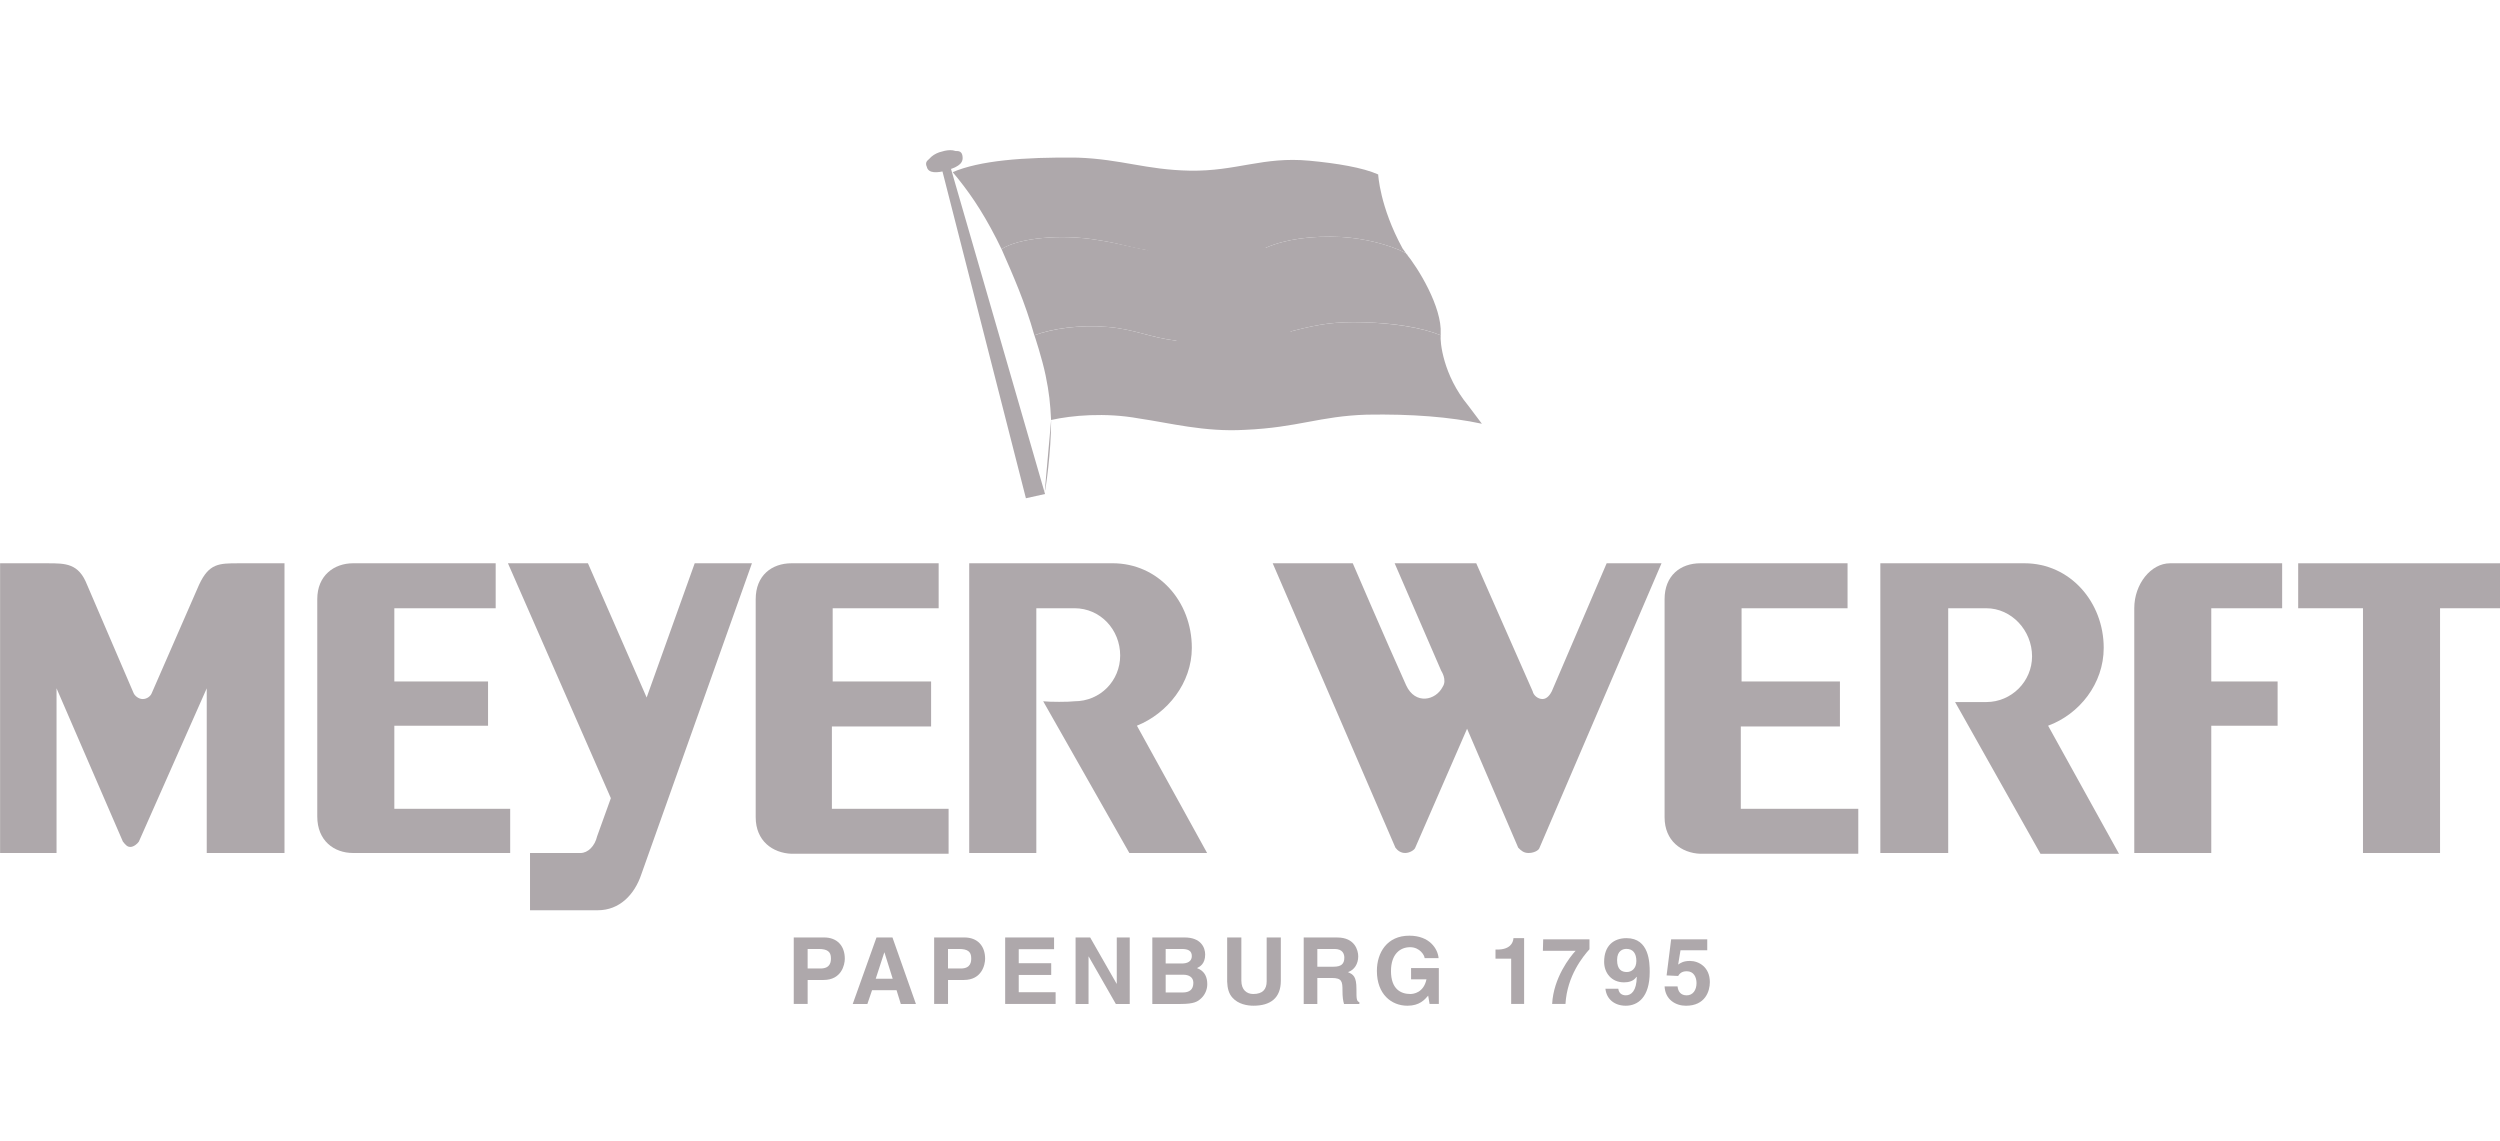 <svg xmlns="http://www.w3.org/2000/svg" xmlns:xlink="http://www.w3.org/1999/xlink" id="Ebene_1" x="0px" y="0px" width="368px" height="168px" viewBox="0 0 368 168" xml:space="preserve"><g id="g4263" transform="matrix(0.368,0,0,-0.368,460.705,784.014)"></g><g id="g9030" transform="matrix(2.491,0,0,2.491,-174.457,-366.077)">	<path id="path3278" fill="#AEA8AB" d="M117.76,204.869h0.944c1.057,0,1.253-0.898,1.253-1.254c0-0.77-0.46-1.258-1.221-1.258   h-1.796v3.929h0.821V204.869z M117.76,204.19v-1.153h0.652c0.51,0,0.725,0.16,0.725,0.543c0,0.173,0,0.611-0.616,0.611H117.76"></path>	<path id="path3280" fill="#AEA8AB" d="M121.566,205.475h1.449l0.251,0.812h0.893l-1.386-3.929h-0.944l-1.404,3.929h0.866   L121.566,205.475z M122.29,203.241h0.009l0.488,1.555h-1.003L122.29,203.241"></path>	<path id="path3282" fill="#AEA8AB" d="M126.055,204.869h0.939c1.058,0,1.254-0.898,1.254-1.254c0-0.77-0.46-1.258-1.221-1.258   h-1.791v3.929h0.82V204.869z M126.055,204.19v-1.153h0.652c0.506,0,0.72,0.16,0.72,0.543c0,0.173,0,0.611-0.611,0.611H126.055"></path>	<path id="path3284" fill="#AEA8AB" d="M132.323,202.357h-2.89v3.929h2.981v-0.693h-2.179v-1.021h1.919v-0.693h-1.919v-0.829h2.088   V202.357"></path>	<path id="path3286" fill="#AEA8AB" d="M136.028,205.093h-0.009l-1.563-2.735h-0.862v3.929h0.766v-2.804h0.009l1.604,2.804h0.821   v-3.929h-0.766V205.093"></path>	<path id="path3288" fill="#AEA8AB" d="M138.13,206.287h1.664c0.807,0,1.021-0.137,1.244-0.356c0.205-0.201,0.338-0.496,0.338-0.811   c0-0.387-0.123-0.771-0.607-0.953c0.164-0.082,0.483-0.242,0.483-0.802c0-0.406-0.246-1.008-1.213-1.008h-1.91V206.287z    M138.918,204.559h1.048c0.292,0,0.588,0.127,0.588,0.474c0,0.401-0.228,0.575-0.629,0.575h-1.007V204.559z M138.918,203.037h0.943   c0.369,0,0.602,0.096,0.602,0.42c0,0.314-0.26,0.438-0.583,0.438h-0.962V203.037"></path>	<path id="path3290" fill="#AEA8AB" d="M145.724,202.357h-0.838v2.589c0,0.474-0.233,0.752-0.794,0.752   c-0.383,0-0.702-0.242-0.702-0.789v-2.552h-0.839v2.607c0.014,0.392,0.096,0.711,0.31,0.948c0.346,0.392,0.884,0.478,1.244,0.478   c0.993,0,1.618-0.442,1.618-1.477V202.357"></path>	<path id="path3292" fill="#AEA8AB" d="M147.073,206.287h0.807v-1.536h0.848c0.606,0,0.638,0.205,0.638,0.743   c0,0.406,0.036,0.607,0.091,0.794h0.907v-0.105c-0.173-0.064-0.173-0.205-0.173-0.779c0-0.734-0.178-0.857-0.501-0.998   c0.391-0.133,0.606-0.502,0.606-0.934c0-0.343-0.191-1.113-1.235-1.113h-1.987V206.287z M147.88,204.085v-1.048h1.021   c0.483,0,0.574,0.305,0.574,0.515c0,0.387-0.205,0.533-0.634,0.533H147.88"></path>	<path id="path3294" fill="#AEA8AB" d="M153.418,204.832h0.911c-0.169,0.794-0.77,0.866-0.953,0.866   c-0.556,0-1.144-0.283-1.144-1.354c0-1.007,0.543-1.412,1.131-1.412c0.579,0,0.857,0.492,0.857,0.647h0.825   c-0.046-0.543-0.524-1.327-1.727-1.327c-1.322-0.004-1.919,1.008-1.919,2.079c0,1.381,0.857,2.06,1.805,2.06   c0.716,0,1.017-0.355,1.226-0.597l0.082,0.492h0.547v-2.12h-1.64V204.832"></path>	<path id="path3296" fill="#AEA8AB" d="M158.409,203.611h0.925v2.675h0.765v-3.889h-0.629c-0.018,0.292-0.214,0.675-0.953,0.675   h-0.109V203.611"></path>	<path id="path3298" fill="#AEA8AB" d="M163.961,202.467h-2.735l-0.018,0.679h1.933c-0.329,0.35-1.304,1.586-1.386,3.14h0.788   c0.096-1.673,1.048-2.821,1.418-3.232V202.467"></path>	<path id="path3300" fill="#AEA8AB" d="M165.593,203.688c0-0.561,0.356-0.656,0.551-0.656c0.397,0,0.588,0.274,0.588,0.716   c0,0.46-0.296,0.652-0.565,0.652C165.88,204.399,165.593,204.272,165.593,203.688z M164.904,205.388   c0.064,0.62,0.543,1.003,1.204,1.003c0.702,0,1.413-0.487,1.413-1.992c0-0.547-0.023-2.001-1.372-2.001   c-0.761,0-1.321,0.447-1.321,1.4c0,0.652,0.432,1.212,1.175,1.212c0.265,0,0.565-0.064,0.739-0.328l0.014,0.013   c-0.01,0.816-0.324,1.081-0.643,1.081c-0.233,0-0.406-0.114-0.447-0.378v-0.01H164.904"></path>	<path id="path3302" fill="#AEA8AB" d="M169.34,203.114h1.581v-0.647h-2.133l-0.269,2.133l0.683,0.032   c0.151-0.274,0.41-0.278,0.515-0.278c0.406,0,0.57,0.351,0.57,0.698c0,0.414-0.215,0.725-0.579,0.725   c-0.341,0-0.51-0.21-0.542-0.529h-0.766c0.036,0.784,0.656,1.144,1.262,1.144c1.144,0,1.413-0.866,1.413-1.394   c0-0.894-0.656-1.254-1.176-1.254c-0.378,0-0.551,0.114-0.697,0.214L169.34,203.114"></path>	<path id="path3304" fill="#AEA8AB" d="M153.099,161.908c-0.994-0.496-2.389-0.856-3.788-0.943   c-1.755-0.091-3.332,0.133-4.458,0.629c-1.262,0.406-1.965,0.452-3.246,0.497c-1.267,0.042-2.028-0.136-3.245-0.274   c-1.304-0.136-1.983-0.451-3.469-0.674c-2.115-0.36-4.64-0.136-5.675,0.538c-0.045-0.087-0.255-0.525-0.301-0.611   c-0.903-1.76-1.682-2.858-2.585-3.938c1.577-0.675,4.143-0.899,7.389-0.857c2.571,0.091,4.025,0.72,6.623,0.77   c2.767,0.046,4.316-0.848,7.075-0.588c1.604,0.151,3.154,0.405,4.057,0.812c0,0,0.087,1.892,1.44,4.371   c0,0,0.269,0.361,0.269,0.406C153.185,162.045,153.277,162.091,153.099,161.908z"></path>	<path id="path3306" fill="#AEA8AB" d="M132.15,171.777c0,1.923-0.333,4.189-0.378,4.234 M130.659,176.403l-4.955-19.404   l0.492-0.183l5.593,19.336"></path>	<path id="path3308" fill="#AEA8AB" d="M124.802,156.817c-0.228-0.496,0.497-0.583,0.989-0.72c0.36-0.091,1.085-0.497,1.126,0.136   c0.046,0.452-0.401,0.629-0.989,0.812C125.431,157.177,124.893,157.223,124.802,156.817z"></path>	<path id="path3310" fill="#AEA8AB" d="M124.847,156.639c-0.045-0.274,0.406-0.634,0.857-0.725c0.406-0.132,0.943-0.132,1.035,0.228   c0.137,0.314-0.269,0.543-0.857,0.674C125.385,156.954,124.893,156.954,124.847,156.639z"></path>	<path id="path3312" fill="#AEA8AB" d="M146.472,166.503c1.581-0.406,2.434-0.538,4.147-0.496c1.801,0.045,3.469,0.314,4.55,0.765   v-0.086c0.091-1.578-1.349-3.921-2.069-4.778c-0.994-0.496-2.389-0.856-3.788-0.943c-1.755-0.091-3.332,0.133-4.458,0.629   c-1.262,0.406-1.965,0.452-3.246,0.497c-1.267,0.042-1.987-0.1-3.245-0.274c-1.363-0.187-1.983-0.451-3.469-0.674   c-2.115-0.36-4.64-0.136-5.675,0.538c0.675,1.536,1.395,3.154,1.937,5.091c1.08-0.401,2.657-0.629,4.326-0.492   c1.623,0.136,2.452,0.611,4.052,0.812c1.418,0.173,1.937,0.405,3.651,0.223C144.625,167.137,145.751,166.686,146.472,166.503z"></path>	<path id="path3314" fill="#AEA8AB" d="M131.156,166.772c1.126-0.401,2.657-0.629,4.326-0.492c1.623,0.136,2.452,0.611,4.052,0.812   c1.418,0.173,1.937,0.405,3.651,0.223c1.44-0.178,2.566-0.629,3.287-0.812c1.581-0.406,2.434-0.538,4.147-0.496   c1.755,0.045,3.469,0.318,4.55,0.765c-0.046,0.365,0.132,2.348,1.622,4.148l0.812,1.08c-1.891-0.405-4.143-0.583-6.805-0.537   c-2.79,0.086-4.052,0.761-7.206,0.898c-2.388,0.136-4.417-0.406-6.263-0.675c-1.983-0.36-3.966-0.182-5.183,0.092   c-0.05-0.998-0.114-1.623-0.324-2.639C131.63,168.199,131.156,166.731,131.156,166.772z"></path>	<path id="path3316" fill="#AEA8AB" d="M132.71,165.473l0.852,0.027l-0.169-2.087h0.009l1.203,2.115l0.342,0.009l0.351-2.073h0.009   l0.684,2.101l0.862,0.023l-1.276-3.652l-0.852-0.022l-0.296,1.923l-1.085-1.96l-0.848-0.023L132.71,165.473z"></path>	<path id="path3318" fill="#AEA8AB" d="M148.677,165.299l0.916-0.054l-0.369-1.195l0.519-0.027c0.798-0.05,1.131-0.447,0.871-1.299   c-0.26-0.825-0.894-1.149-1.655-1.103l-1.404,0.082L148.677,165.299z"></path>	<path id="path3320" fill="#AEA8AB" d="M148.709,162.4l0.155-0.009c0.355-0.018,0.66-0.032,0.802,0.419   c0.137,0.442-0.192,0.461-0.524,0.479l-0.155,0.009L148.709,162.4"></path>	<path id="path3322" fill="#AEA8AB" d="M143.285,159.67c0.196,0.228,0.356,0.356,0.679,0.583c0.329,0.192,0.552,0.26,0.812,0.356   c-0.064,0.032-0.096,0.488,0,0.843c0,0,0.488,1.331,0.779,2.207c0.26,0.747,0.488,1.559,0.684,2.562   c0.064,0.423,0.205,0.747,0,1.139c-0.209,0.387-0.52,0.355-0.943,0.616c-0.26,0.096-0.324,0.096-0.583,0.227   c-0.196,0.032-0.52,0.292-0.711,0.387c-0.228,0.096-0.329,0.292-0.492,0.424c-0.191-0.133-0.515-0.329-0.807-0.424   c-0.228-0.095-0.424-0.164-0.619-0.195c-0.292-0.064-0.844-0.16-1.135-0.26c-0.583-0.223-0.811-0.515-1.167-0.807   c-0.26-0.228-0.52-0.652-0.652-1.139c-0.192-0.679-0.278-1.171-0.488-1.914c-0.305-1.122-0.875-2.854-0.875-2.854   c-0.096-0.387-0.26-0.684-0.355-0.747c0.196-0.096,0.424-0.227,0.615-0.451c0.196-0.196,0.36-0.324,0.424-0.52   c0,0,1.741,0.201,2.854,0.16C142.082,159.839,143.285,159.67,143.285,159.67z"></path>	<path id="path3324" fill="#AEA8AB" d="M140.345,160.422c0-0.136,0.091-0.045,0.091-0.045c0-0.091,0.046-0.091,0.046-0.091   c0.091,0,0.091-0.045,0.091-0.045c0-0.177,0.132,0,0.132,0c0.228,0.588,0.451,0.634,0.451,0.634s0.228,0,0.228-0.045   c0.178,0.045,0.223,0.136,0.223,0.136c0.045,0.087,0,0.133-0.045,0.133c-0.091-0.045-0.045-0.091-0.045-0.091h0.314   c0.274,0.091,0.274,0.318,0.274,0.318c0.132,0.133,0.086,0.224,0.086,0.224c-0.045,0.177-0.086,0.132-0.086,0.132   c-0.183-0.178-0.274,0-0.319,0h0.36c0.045,0,0.319,0,0.365,0c0.087,0,0.087-0.132,0.087-0.132c0.046-0.046,0.046-0.046,0.046,0   c0.136,0.045,0.091,0.223,0.091,0.223c-0.045,0.136-0.223,0.136-0.314,0.136c-0.091,0-0.091,0-0.274,0   c-0.178,0.092-0.178,0.046-0.314,0c0.137-0.091,0.228-0.045,0.314,0c0,0,0.045,0,0.045,0.092c0,0.045-0.086,0.136-0.086,0.136   h-0.137c0,0,0,0-0.091,0c-0.045,0-0.045,0-0.045,0.041c0.045,0.092,0.274,0.092,0.274,0.092s0.041,0,0.086-0.046   c0,0.228,0.183,0.092,0.228,0.046c0,0,0,0,0.045,0.136c0.045,0,0.045-0.045,0.091-0.091c0.041-0.045,0.087,0.136,0.087,0.136   s0,0,0.045,0c-0.045-0.045,0.227-0.228,0.269-0.274c0.045-0.041,0.045-0.041,0.136-0.223c0,0,0,0-0.045-0.092   c0.274-0.182,0.182-0.091,0.274-0.269c-0.319-0.182-0.183-0.182-0.091-0.269c0-0.045,0,0,0-0.136c0.046-0.091,0.091-0.045,0.132,0   c0.045,0.091,0.228,0.136,0.228,0.223c-0.045,0.045-0.045,0.137-0.045,0.137s-0.046-0.046,0.045,0c0,0.09,0.045-0.092,0.091-0.092   c0,0-0.091-0.223,0.045-0.178c0.133,0,0.087-0.045,0.223-0.045c0.137-0.045,0.223,0.091,0.223,0.091l-0.045,0.042   c-0.041,0.045-0.041,0.091-0.041,0.091c0.041,0.045,0.086,0.092,0.041,0.182c0,0.042-0.087,0.087-0.178,0.133c0,0,0.045,0,0.091,0   c0.087,0,0.178,0,0.178,0.091c0,0.045,0,0.045,0,0.045c0.045,0,0.091,0.092,0.091,0.137c0.045,0.091,0,0.091-0.045,0.132   c0-0.041,0-0.041-0.045-0.041c0,0-0.045,0.041-0.091,0.041c-0.087,0-0.133-0.041-0.178-0.041c0-0.045,0-0.045-0.045-0.091   c-0.045,0-0.091,0.091-0.091,0.091c0,0.086,0.137,0.133,0.228,0.178c0.046,0,0.046,0.045,0.046,0.045   c0.041,0.045-0.092,0.091-0.228,0.091c-0.046,0-0.046-0.045-0.091-0.045c0.045,0.087,0.091,0.133,0.182,0.178   c0,0.091,0.091,0.227,0.045,0.227c-0.045,0-0.045,0-0.045,0c-0.137-0.091-0.314-0.227-0.269-0.182   c0.087,0.091,0.178,0.452,0.132,0.406c0-0.092-0.178-0.092-0.223-0.092c-0.045,0-0.137,0.137-0.137,0.228s0.137,0.223,0.182,0.223   c0.091,0.046,0.903,0.452,0.903,0.406c0-0.045,0-0.136,0-0.136c0.041-0.087,0.178-0.042,0.223-0.042c0,0-0.045,0,0.091-0.045   c0.133,0,0.223,0.087,0.178,0.087s-0.178,0.091-0.092,0.091c0.092,0.045,0.092,0.045,0.137,0.136c0,0.092-0.223,0.136-0.091,0.092   c0.091,0,0.182,0.045,0.228,0.132c0,0.045,0,0.136,0,0.136c0,0.045,0.045,0.092,0.045,0.223c0,0.046-0.136,0.092-0.136,0.092   c0.045,0,0.045-0.092,0-0.133c0-0.045-0.045,0-0.045,0c-0.045,0-0.045,0-0.091-0.045c-0.046-0.045-0.224-0.137-0.224-0.092   c0,0.046,0.178,0.092,0.178,0.137c0.046,0,0.046,0.041,0,0.087c0,0.045-0.086,0.045-0.086,0.09c0,0.137-0.274,0.092-0.228,0.092   v-0.092c0,0-0.086,0-0.177-0.045c-0.046-0.045,0-0.133-0.046-0.223c0-0.046-0.091-0.092-0.091-0.092   c-0.045,0,0.091,0.092,0.091,0.183c0,0.041-0.228,0.041-0.228,0.041c-0.045,0-0.133,0.136-0.223,0.092   c-0.091-0.045,0-0.133,0-0.133c0,0.041-0.045,0-0.091,0c-0.046-0.045-0.046-0.091-0.091-0.091c-0.041,0-0.041-0.046-0.041-0.046   l0.041-0.091c-0.041-0.045-0.041-0.045-0.132-0.045c-0.045,0-0.137,0.183-0.137,0.228c-0.045,0.086,0.046,0.314,0.046,0.314   c0,0.045,0,0.223-0.046,0.091c-0.091-0.183-0.36-0.319-0.36-0.319c0,0.092,0.046,0.36,0,0.319l-0.223-0.091   c0,0.045,0,0.091,0,0.091h-0.136c0,0.041,0.136,0.133,0.178,0.178c0.045,0.045,0.228,0.091,0.319,0.091   c0.086,0.045,0.132,0.136,0.132,0.136c0.046-0.045,0.274-0.091,0.36-0.091c0.091-0.045,0.406,0.178,0.406,0.178   c0.045,0,0.045-0.041,0.045-0.087c0,0,0,0,0.091,0c0.091,0.046,0,0.224,0.091,0.224c0.046-0.046,0.269-0.046,0.178,0   c-0.041,0.045-0.178,0.359-0.086,0.314c0.086,0,0.132,0.092,0.132,0.092c0,0.045-0.045,0.091-0.045,0.091   c0.045,0,0.045,0.045,0.045,0.045c0,0.042-0.086,0.042-0.086,0.042c0,0.045,0.041,0.09,0.086,0.09c0.137,0,0.183,0.046,0.137,0.092   c0,0.091-0.091,0.045-0.045,0.045c0.045,0,0.045,0.091,0,0.137c-0.091,0.045-0.178-0.046-0.137-0.046   c0,0.046-0.086,0.091-0.178,0.046c-0.091-0.046,0-0.092,0-0.183c-0.046-0.092-0.228-0.092-0.273-0.092   c-0.087-0.045-0.178,0.046-0.178,0.137s0.045,0.182,0.091,0.314c0.046,0.091,0.269,0.137,0.36,0.183c0,0,0.178-0.045,0.223-0.045   c0.091-0.046,0.183-0.092,0.274-0.092c0.087,0.045,0.223,0.178,0.315,0.223c0.045,0.092,0.045,0.274,0,0.182   c0-0.045-0.137-0.09-0.137-0.09c0.045,0.045,0,0.09,0,0.09c-0.045,0.046-0.178,0.137-0.137,0.092c0.274-0.045,0.274,0,0.319,0.045   c0.041,0,0,0.045,0.041,0.086c0.046,0,0.046-0.041,0.046,0.092c0.045,0.091-0.046,0.182-0.046,0.136   c0.046,0-0.041-0.091-0.041-0.091c-0.045,0-0.136,0.045-0.182,0.045c-0.045-0.045-0.137-0.136-0.137-0.091   c-0.041,0,0.137,0.136,0.137,0.136c0,0.091-0.045,0.091-0.091,0.091c0,0,0-0.091,0,0.041c0,0.137-0.269,0.137-0.224,0.092   l0.046-0.092c-0.046-0.041-0.136,0-0.183,0c0-0.041,0-0.132,0-0.132c-0.045-0.091-0.086,0-0.177,0c-0.046,0,0-0.091-0.046-0.136   c0-0.045-0.091-0.092-0.091-0.092c-0.045,0,0,0.046,0.045,0.137c0.046,0,0,0.045-0.045,0.045c-0.045,0-0.091,0.045-0.045,0.045   c0-0.045-0.045-0.182-0.091-0.228c-0.086,0-0.133,0.183-0.178,0.137c0,0-0.136-0.137-0.182-0.178c0-0.045-0.087-0.091-0.087-0.091   s-0.091-0.045-0.091,0c0,0.045-0.137,0.132-0.137,0.132c0.046-0.086-0.091-0.36-0.137-0.405c0-0.045-0.041,0-0.132-0.045   c-0.045,0,0-0.223,0-0.178c0,0.045-0.182,0.045-0.228,0.045c-0.087-0.045-0.045-0.091-0.087-0.136c0-0.045,0.087-0.314,0.087-0.314   s0.045-0.092,0-0.223c-0.045-0.228-0.223-0.228-0.269-0.228c-0.045,0-0.091,0-0.178,0c-0.045,0,0-0.132-0.045-0.132   c-0.045,0-0.136,0-0.182-0.045c0,0-0.182-0.183-0.223-0.183c-0.045-0.045-0.137-0.045-0.137-0.091   c-0.091,0,0.045,0.091,0.091,0.091c0.045,0.046,0.269,0.269,0.269,0.269c0,0.045,0,0.091,0,0.091c0,0.045,0.091,0.092,0.091,0.092   c0,0.045,0,0.136,0,0.178c0,0.045,0.045,0.045,0.091,0.09c0.045,0,0.045,0.228,0.087,0.228c0,0.091,0.046,0.133,0.137,0.223   c0,0.045,0.045,0.223,0.045,0.223s-0.091-0.041-0.136-0.133c-0.087-0.045-0.087,0-0.178-0.091c-0.045,0-0.045-0.177-0.045-0.177   c0,0.045-0.091,0.086-0.091,0.132c0.046,0,0.137,0.136,0.182,0.136c0.045,0.092,0,0.092,0.045,0.133   c0,0.091-0.182,0.227-0.182,0.183c0-0.045-0.046-0.183-0.091-0.183c-0.091,0-0.091,0-0.091,0c-0.086,0.045-0.086,0-0.086,0   c0-0.041-0.045-0.133-0.045-0.178c0-0.045-0.046-0.045-0.091-0.045v0.045c-0.046,0.045-0.137,0-0.137,0   c-0.045-0.045-0.087-0.178-0.087-0.223c0-0.046-0.091-0.228-0.045-0.183c-0.046,0-0.228,0.091-0.315,0.136   c0,0-0.228-0.045-0.273-0.091c-0.091,0-0.091,0.137-0.091,0.182c0,0.087-0.132,0.133-0.132,0.133c0.046,0,0.087,0.045,0.132,0.045   c0.046,0.045,0.046,0.045,0.137,0.045c0,0,0.046,0,0.091-0.045c0.091,0,0.136,0.045,0.136,0.045c0.042,0,0.178,0.046,0.223,0.046   c0,0,0.091,0.045,0.137,0.086c0.087,0.045-0.045,0.091,0,0.091c0,0,0.087,0.136,0.041,0.092c-0.041-0.045-0.087,0-0.087,0   c-0.046,0.045,0.045,0.045-0.091,0.045c-0.091,0,0,0-0.091-0.045c-0.045-0.045-0.045-0.092-0.091-0.137   c0,0-0.087-0.045-0.133-0.045c0,0,0,0.045,0,0.091c0,0-0.045,0-0.045,0.046c0,0,0.045,0,0.091,0c0.045,0,0.178,0,0.178,0.045   c0.045,0,0.091,0.182,0.045,0.182l0.045,0.086c0.045,0.092,0,0.228,0,0.137c-0.045-0.045-0.091-0.137-0.136-0.137   c0,0-0.045,0-0.087,0c0,0.046,0,0-0.045,0c-0.045,0-0.136-0.086-0.136-0.086c-0.046,0,0,0.086,0,0.086   c0,0.046,0.045,0.092,0.091,0.046c0.045,0.045,0.045,0.045,0.045,0.091c0,0.045-0.091,0-0.091,0c0,0.045-0.045,0.182-0.091,0.182   c-0.046,0.041-0.182,0-0.137,0l0.046-0.091c0,0-0.046,0-0.091,0c-0.041-0.045,0-0.091-0.041-0.091c0,0-0.137-0.091-0.274-0.137   c-0.086-0.086-0.086-0.314-0.086-0.314s-0.137,0-0.228,0c-0.086,0-0.132-0.092-0.132-0.137c-0.045,0-0.091,0-0.137,0   c-0.091,0-0.091,0.045-0.091,0.045c0-0.045,0-0.045-0.045-0.178c0.045-0.045,0.091-0.045,0.137-0.091c0.046,0,0-0.091,0-0.133   c0.046-0.091,0.182-0.045,0.182-0.091c0.041,0,0,0-0.046-0.045c0-0.045-0.182,0.045-0.228,0.045c-0.091,0-0.091-0.228-0.091-0.273   c0-0.087,0.091-0.178,0.091-0.223c0.046-0.046,0-0.092,0-0.092c0.046-0.045,0.091-0.045,0.137-0.091c0,0,0-0.041,0-0.086   c0.091-0.046,0.223,0,0.223-0.046c0.091-0.045,0.091-0.136,0.137-0.182c0.091-0.045,0.178-0.045,0.223-0.045   c0.045-0.041,0.091-0.133,0.091-0.133c0-0.045,0.137-0.045,0.137-0.045c0.041-0.045,0-0.091,0-0.136   c0.041-0.045,0.086-0.137,0.086-0.092c0,0-0.36,0.046-0.492,0c-0.137,0-0.228-0.086-0.451-0.269c-0.315-0.223-0.36-0.72-0.36-0.811   c-0.045-0.092,0.045-0.99,0.045-0.99s-0.045,0.092-0.091,0.133c0,0-0.046,0-0.091,0c-0.046,0,0.045,0.092,0.045,0.092   c-0.091,0-0.178-0.178-0.223-0.133l-0.091,0.041c0,0,0.091,0.092,0.137,0.092c0.041,0-0.046,0.045-0.046,0.09   c0,0-0.137,0.046-0.182,0c0,0-0.046,0-0.046,0.046c0,0,0,0.045-0.045,0.091c-0.046,0-0.132-0.091-0.178-0.091   c0-0.046,0-0.091,0.046-0.136c0-0.046-0.046-0.046-0.046-0.046s0-0.045-0.045-0.045c0,0,0,0-0.046,0c0,0.045-0.091,0-0.091,0.045   c-0.046,0-0.046,0-0.046,0c-0.045,0,0-0.086,0-0.178l0.091-0.091c0,0,0,0-0.045-0.091c0-0.045,0.045-0.091,0.045-0.091   c0.091,0,0.137,0.045,0.137,0.045h0.046c-0.046-0.091,0.045-0.045,0.045-0.091c0.041-0.042,0.041-0.087,0.041-0.087   c0.046,0,0.137,0.087,0.137,0.087c0.045,0,0.091-0.087,0.091-0.133c0.046,0,0.223,0.045,0.137,0.045c-0.046,0,0,0.045,0,0.087   c-0.046,0,0.087-0.042,0.132-0.042c0.045,0,0.068,0.013,0.091,0.042c-0.023-0.092-0.05-0.137-0.091-0.223   c-0.05-0.114-0.082-0.187-0.178-0.269c-0.064-0.05-0.091-0.092-0.182-0.092c-0.137-0.091-0.324-0.068-0.497-0.182   c-0.123-0.077-0.182-0.146-0.269-0.269h0.137c0-0.045,0-0.091,0-0.091c-0.045-0.087-0.137-0.133-0.182-0.178   c0.046,0,0.091,0,0.182,0h0.046c0.041,0,0.086-0.045,0.041-0.091c0,0-0.132-0.133-0.178-0.178c0-0.045,0.046-0.136,0.137-0.136   c0.086,0,0.178,0.091,0.223,0.182c0-0.091-0.045-0.228-0.137-0.274c0-0.045,0.091-0.091,0.228-0.091   c0.132,0,0.36,0.136,0.406,0.274c0,0.045,0,0.091,0,0.091c0.045,0.042,0.178,0.133,0.223,0.223   c0.045,0.045,0.045,0.091,0.045,0.136c0,0-0.045,0-0.091,0c0,0,0.046,0.224,0,0.224c-0.087-0.046-0.132-0.092-0.178-0.092   c-0.046,0-0.046,0.045,0,0.092c0.045,0.132,0.132,0.223,0.178,0.314c0.046,0.045,0.091,0.092,0.182,0.137   c0.045,0.091,0.132,0.136,0.178,0.269c0.091,0.091,0.137,0.223,0.137,0.314c0.228,0.136,0.314,0.274,0.314,0.36   c0.046,0.045,0.228,0.319,0.137,0.588c-0.137,0.223-0.315,0.583-0.315,0.583s0.132,0.228,0.269,0.274   c0.223,0.178,0.36,0.178,0.36,0.178c0.046,0,0.451-0.315,0.451-0.361c0.091-0.045,0.045-0.178,0.045-0.132   c0,0.041,0.045,0.132-0.045,0.132c0,0.045-0.091-0.045-0.137-0.091c0-0.041-0.137-0.36-0.137-0.36s-0.178,0-0.178-0.223   c0-0.228,0.046-0.183,0.046-0.183s-0.091-0.045-0.046-0.086c0-0.045,0,0,0-0.091v-0.091c0,0-0.137,0.136-0.182,0   c0-0.223,0-0.27,0-0.27s-0.132,0.133-0.178-0.136c-0.045-0.223,0.137-0.314,0.091-0.405c-0.045-0.178-0.091-0.133-0.091-0.133   c0-0.045-0.091,0.041-0.045,0.133c0,0.045-0.178-0.178-0.178-0.361c0-0.045,0-0.045-0.045-0.091   c-0.045-0.045-0.228-0.223-0.182-0.223c0.046-0.045,0.273,0.087,0.182-0.136c-0.091-0.269-0.634-0.583-0.634-0.583   c0-0.045,0-0.045,0.091-0.045c0.046,0,0.223-0.182,0.269,0.045c0,0.045,0,0.091,0.091,0.091c0.137,0.042,0.046-0.045,0-0.091   c0,0-0.045,0.045-0.045-0.091c-0.046-0.092,0.045-0.092,0.045-0.092s0.046,0,0.137,0.092c0,0.045,0,0.045,0.045,0.045   c0.045,0.045,0.045,0,0.091-0.045c0-0.046-0.046-0.046-0.046-0.046c-0.091,0-0.091,0-0.182-0.045c-0.046-0.045-0.046-0.136,0-0.177   c-0.046,0-0.046-0.045-0.046-0.045c0-0.092,0-0.092,0.046-0.092c0.091,0,0.091,0,0.137,0.045h0.045   c0.087,0,0.132,0.092,0.178,0.133c0,0.045,0,0.092,0,0.092s0,0.045,0.045,0.045C140.573,160.646,140.345,160.422,140.345,160.422z"></path>	<path id="path3326" fill="#AEA8AB" d="M138.768,161.366c0-0.042,0.045-0.042,0.045-0.042l0.137,0.178c0,0,0.178,0.046,0.132,0.136   C139.082,161.639,138.905,161.639,138.768,161.366C138.814,161.412,138.768,161.366,138.768,161.366z"></path>	<path id="path3328" fill="#AEA8AB" d="M140.591,160.514c-0.041-0.042-0.059-0.082-0.045-0.096c0.018-0.013,0.064,0.009,0.105,0.051   c0.036,0.041,0.059,0.082,0.041,0.096C140.673,160.577,140.628,160.555,140.591,160.514z"></path>	<path id="path3330" fill="#AEA8AB" d="M140.66,160.737c0,0,0.046-0.09,0.137-0.09c0,0,0,0.09-0.045,0.136   c0,0-0.36,0.223-0.406,0.269c0,0-0.086,0.045-0.132,0.091c0,0-0.091,0.045,0-0.136c0,0,0.132-0.133,0.223-0.133   C140.436,160.828,140.66,160.737,140.66,160.737z"></path>	<path id="path3332" fill="#AEA8AB" d="M140.614,160.919c0,0,0.182-0.136,0.228-0.091c0,0,0.132,0.045,0,0.045   c0,0-0.269,0.178-0.406,0.405c0,0-0.045,0.087-0.091,0.045c0,0-0.045-0.045,0.046-0.182c0,0,0.045-0.045,0.137-0.136   L140.614,160.919z"></path>	<path id="path3334" fill="#AEA8AB" d="M140.436,161.412c0,0,0-0.133,0.091-0.133c0,0,0.046,0.045,0.046,0.087   c0,0-0.137,0.091,0,0.183c0,0,0.132,0.132-0.046,0.045c0,0-0.091-0.045-0.091-0.136V161.412z"></path>	<path id="path3336" fill="#AEA8AB" d="M141.02,161.325c0,0,0.091-0.045,0.183,0.133c0,0,0.045,0.092,0.182-0.091   c0,0,0.087,0,0,0.183c0,0,0,0,0,0.177c0,0,0,0.136-0.136,0.136c0,0-0.045,0-0.091-0.223   C141.157,161.639,141.02,161.366,141.02,161.325z"></path>	<path id="path3338" fill="#AEA8AB" d="M141.02,160.874c0,0,0.046,0,0,0.133c0,0,0.046,0.182-0.086,0.091c0,0,0-0.133,0-0.178   L141.02,160.874z"></path>	<path id="path3340" fill="#AEA8AB" d="M141.248,161.052c0,0,0.091-0.045,0.178,0.136c0,0-0.087-0.091-0.178,0.091   c0-0.045,0,0-0.045-0.182L141.248,161.052z"></path>	<path id="path3342" fill="#AEA8AB" d="M141.786,161.188c0,0,0.091,0,0.045,0.136c0,0-0.087,0-0.132-0.136c0,0,0-0.045,0.045,0   C141.831,161.234,141.786,161.188,141.786,161.188z"></path>	<path id="path3344" fill="#AEA8AB" d="M141.877,161.457c0-0.045,0-0.091,0.045-0.091c0.046,0,0.046,0.045,0.046,0.091v0.092   C141.968,161.549,141.922,161.503,141.877,161.457z"></path>	<path id="path3346" fill="#AEA8AB" d="M141.111,161.954c0,0,0.046-0.092,0.182,0.182c0,0,0.178-0.136,0.178-0.182   c0,0,0.091,0,0,0.091c0,0-0.087,0.223-0.087,0.269l-0.045,0.045c0,0-0.091,0.092-0.091-0.045c0,0,0-0.137-0.091-0.223   L141.111,161.954"></path>	<path id="path3348" fill="#AEA8AB" d="M140.842,162.177c0,0-0.137-0.177,0.091-0.041c-0.046,0,0.041,0.086,0.086,0.041   c0,0,0.091,0.045,0,0.183c0,0-0.045,0.133-0.132-0.091L140.842,162.177z"></path>	<path id="path3350" fill="#AEA8AB" d="M143.362,162.269c0,0,0-0.178,0.091-0.046c0,0,0.137,0.092,0.045,0.137   C143.499,162.36,143.454,162.405,143.362,162.269z"></path>	<path id="path3352" fill="#AEA8AB" d="M143.276,162.36c0,0-0.046-0.137,0.086,0c0,0,0.091,0.091,0.045,0.133   c0,0-0.045,0.091-0.086-0.042L143.276,162.36z"></path>	<path id="path3354" fill="#AEA8AB" d="M143.185,162.583c0,0-0.046-0.091,0.045,0c0,0,0,0,0.091,0.045c0,0,0.041,0.045-0.045,0.136   c0,0-0.046,0-0.046-0.091C143.23,162.629,143.185,162.583,143.185,162.583z"></path>	<path id="path3356" fill="#AEA8AB" d="M142.779,162.629c0,0,0.045-0.136,0.136,0c0-0.045,0,0.091,0.087,0.091   c-0.045,0,0.136,0,0.091,0.091c-0.045,0-0.091,0.046,0.045,0.092c0,0,0.046,0.133,0,0.178c0,0,0,0.045-0.091-0.178   c0,0-0.045,0-0.223-0.183L142.779,162.629z"></path>	<path id="path3358" fill="#AEA8AB" d="M142.779,163.125c-0.045,0-0.182-0.223-0.182-0.223l-0.041-0.092   c0,0-0.136-0.227,0.087-0.091c0,0,0.227,0.315,0.314,0.361c0,0,0,0.045,0.091,0.091c0,0,0.137,0.132,0.091,0.177   c0,0-0.136-0.086-0.36-0.177C142.779,163.171,142.825,163.171,142.779,163.125z"></path>	<path id="path3360" fill="#AEA8AB" d="M142.465,163.262c0,0,0.045-0.182,0.091,0c0,0,0,0.086,0.041,0.178   c-0.041,0,0.091,0.223,0.046,0.223c0,0,0,0.091-0.223-0.133c0,0-0.183-0.045-0.228-0.269c0,0.041,0-0.319,0.091,0   c0,0,0.045,0.133,0.182,0.133c0,0,0.045,0.091-0.045-0.092L142.465,163.262"></path>	<path id="path3362" fill="#AEA8AB" d="M143.003,163.622c0,0,0.091-0.045,0.045,0.042c0,0-0.045,0.091,0.045,0.227   c0,0,0.045,0.092-0.091,0l-0.045-0.136C142.957,163.708,143.003,163.622,143.003,163.622z"></path>	<path id="path3364" fill="#AEA8AB" d="M143.362,163.531c0,0,0-0.137,0.045,0l0.046,0.223c0,0,0.045,0,0,0.091   c0,0,0,0.137-0.091,0.045c0,0-0.132-0.091,0.045-0.136c-0.045,0,0.046,0-0.045-0.091V163.531z"></path>	<path id="path3366" fill="#AEA8AB" d="M143.86,163.755c0,0,0.136,0.045,0.314,0.182c0,0,0.091,0.091-0.045,0.046   c0,0-0.087-0.046-0.269-0.092c-0.133-0.091-0.091-0.136-0.091-0.136H143.86z"></path>	<path id="path3368" fill="#AEA8AB" d="M143.951,165.513l0.178,0.315C144.129,165.829,143.86,165.737,143.951,165.513z"></path>	<path id="path3370" fill="#AEA8AB" d="M143.636,165.605c0,0,0.045-0.092,0.132,0l-0.041,0.269c0,0,0,0.178-0.045-0.045   c0,0,0.045,0,0-0.092L143.636,165.605z"></path>	<path id="path3372" fill="#AEA8AB" d="M143.23,165.605c0,0,0.132-0.092,0.132,0.086c0-0.045-0.086,0.045-0.041,0.137   c0,0,0,0.136-0.091-0.046C143.185,165.737,143.139,165.691,143.23,165.605C143.276,165.513,143.23,165.605,143.23,165.605z"></path>	<path id="path3374" fill="#AEA8AB" d="M143.139,165.286c0,0,0.223,0.091,0,0.091c0,0-0.136-0.091-0.136-0.132   c0,0-0.045,0.041-0.087-0.092c0,0-0.227,0-0.273,0c0,0-0.178-0.136,0-0.136c0,0,0.405,0.182,0.405,0.228   C143.094,165.245,143.139,165.286,143.139,165.286z"></path>	<path id="path3376" fill="#AEA8AB" d="M142.328,164.949c-0.004-0.027,0.009-0.045,0.036-0.045c0.032,0,0.059,0.023,0.064,0.045   c0.009,0.023-0.009,0.045-0.036,0.045S142.337,164.972,142.328,164.949z"></path>	<path id="path3378" fill="#AEA8AB" d="M142.105,164.566c0,0,0-0.045,0.041-0.045c0,0,0-0.046,0.045,0.045   c0-0.045,0.137,0.045,0.045,0.091C142.236,164.611,142.146,164.611,142.105,164.566   C142.105,164.566,142.105,164.611,142.105,164.566z"></path>	<path id="path3380" fill="#AEA8AB" d="M142.465,164.115c0,0,0.045-0.132,0.091-0.041c0,0,0,0.086,0.087,0.177   c0,0,0.091,0.092-0.046,0.092c0,0-0.041,0-0.041-0.092c0,0-0.045-0.045-0.091-0.091V164.115z"></path>	<path id="path3382" fill="#AEA8AB" d="M141.831,163.846c0,0,0-0.182,0.091-0.045c0,0,0.046,0.136,0.137,0.091   c0,0,0.045,0.045,0.132-0.045c-0.045,0,0,0-0.045,0.137c0,0-0.041,0.223-0.178,0L141.831,163.846z"></path>	<path id="path3384" fill="#AEA8AB" d="M141.562,164.388c0,0,0.045-0.228,0.045-0.045c0,0,0,0.132,0.137,0.268   c0,0,0.223,0.092,0.269,0.224c0,0,0.091,0.182-0.091,0.182c0,0-0.091-0.045-0.045-0.182c0,0,0.091,0-0.178-0.133   c0,0-0.091-0.045-0.137-0.269V164.388"></path>	<path id="path3386" fill="#AEA8AB" d="M141.831,165.513C141.831,165.513,141.744,165.377,141.831,165.513   c0,0,0.137,0.046,0.091,0.133c0-0.041,0,0.045-0.091-0.086V165.513z"></path>	<path id="path3388" fill="#AEA8AB" d="M142.05,166.32c-0.014-0.036-0.005-0.068,0.023-0.068c0.023,0,0.05,0.032,0.059,0.068   c0.014,0.042,0.005,0.069-0.018,0.069C142.086,166.389,142.059,166.362,142.05,166.32z"></path>	<path id="path3390" fill="#AEA8AB" d="M143.814,166.731c0,0-0.087-0.137,0.091-0.045c0,0,0.269,0.177,0.36,0.177   c0,0,0.274,0.046,0.045,0.046c0,0-0.136,0.045-0.314-0.046L143.814,166.731"></path>	<path id="path3392" fill="#AEA8AB" d="M141.786,163.125c0,0-0.041-0.182,0.136,0l0.046,0.046c0,0,0.045-0.091,0.045-0.136   c0.046,0,0.178,0.136-0.045,0.359c0,0,0,0.046-0.091-0.132L141.786,163.125z"></path>	<path id="path3394" fill="#AEA8AB" d="M141.384,163.44c0,0,0-0.137,0.042,0c0,0,0.045,0.136,0.091,0.136   c0,0,0.091,0.045,0.136-0.045c0,0-0.045,0.177-0.091,0.223c0,0,0,0.091-0.136-0.091   C141.426,163.664,141.339,163.531,141.384,163.44C141.384,163.348,141.384,163.44,141.384,163.44"></path>	<path id="path3396" fill="#AEA8AB" d="M141.065,162.72c0,0,0-0.091,0.045,0c0,0,0.046,0.091,0.046,0.183v0.086c0,0,0.046,0.183,0,0   c0-0.045-0.046-0.045-0.091-0.132C141.02,162.765,141.065,162.72,141.065,162.72z"></path>	<path id="path3398" fill="#AEA8AB" d="M140.933,162.583v0.274c0,0,0,0.086-0.046-0.046c-0.045,0-0.045-0.045,0-0.091l-0.045-0.045   C140.842,162.674,140.887,162.492,140.933,162.583z"></path>	<path id="path3400" fill="#AEA8AB" d="M141.426,162.943c0,0-0.042-0.133,0.091-0.041c0,0,0.091,0.178,0.182,0.133   c0,0,0.087,0.045-0.091,0.136c0,0-0.091,0.045-0.091-0.091c0,0,0,0-0.045-0.092L141.426,162.943z"></path>	<path id="path3402" fill="#AEA8AB" d="M139.174,162.674c0,0,0.228-0.045,0.137,0.045c0,0-0.045,0.091-0.182,0.091   c0,0-0.046-0.045,0-0.091C139.174,162.72,139.174,162.674,139.174,162.674z"></path>	<path id="path3404" fill="#AEA8AB" d="M140.076,162.989c0,0,0.269,0.405,0.091,0.405c0,0-0.091,0.228-0.182,0.27l0.046-0.675   H140.076z"></path>	<path id="path3406" fill="#AEA8AB" d="M139.042,160.919c0,0,0.041-0.091,0.087,0c0,0,0,0.087-0.046,0.178   c0,0.045,0,0.091-0.041,0.091c0,0-0.045,0-0.045-0.182L139.042,160.919z"></path>	<path id="path3408" fill="#AEA8AB" d="M138.996,161.188c0,0,0.086,0.091,0.086,0.178c0,0,0.091,0.183-0.041,0.136   c0,0-0.091-0.045-0.045-0.178C138.996,161.325,138.95,161.188,138.996,161.188C138.996,161.234,138.996,161.188,138.996,161.188"></path>	<path id="path3410" fill="#AEA8AB" d="M140.527,165.737c0,0,0.132-0.045,0.087,0c0,0,0.045,0.092-0.132,0.092   c0,0-0.046,0.136-0.137,0.136c0,0-0.132,0.132-0.132,0.087c0,0-0.091-0.087,0-0.223c0,0,0.132-0.092,0.223-0.092H140.527z"></path>	<path id="path3412" fill="#AEA8AB" d="M141.02,165.874c0,0-0.086-0.137,0-0.045c0,0-0.086,0,0.273,0.136c0,0,0.045,0.132-0.228,0   L141.02,165.874z"></path>	<path id="path3414" fill="#AEA8AB" d="M141.366,197.366h-4.595l-5.091-8.966c0.36,0.045,1.531,0.045,1.846,0   c1.532,0,2.703-1.217,2.703-2.703c0-1.532-1.171-2.795-2.703-2.795c-0.451,0-1.714,0-2.252,0v14.463h-3.966v-17.121   c0,0,7.927,0,8.469,0c2.703,0,4.686,2.252,4.686,5c0,2.074-1.44,3.874-3.245,4.599L141.366,197.366z"></path>	<path id="path3416" fill="#AEA8AB" d="M214.224,182.903v14.463h-4.554v-14.463h-3.829v-2.657h11.942v2.657H214.224z"></path>	<path id="path3418" fill="#AEA8AB" d="M90.903,197.366c-1.126,0-2.12-0.72-2.12-2.161v-12.84c0-1.399,0.994-2.12,2.12-2.12h8.423   v2.657h-5.989v4.326h5.538v2.616h-5.538v4.909h6.846v2.612H90.903z"></path>	<path id="path3420" fill="#AEA8AB" d="M196.155,182.903c0-1.44,0.989-2.657,2.115-2.657h6.623v2.657h-4.188v4.326h3.92v2.616h-3.92   v7.521h-4.55V182.903z"></path>	<path id="path3422" fill="#AEA8AB" d="M106.132,194.126l-6.081-13.88h4.727l3.469,7.932l2.84-7.932h3.382l-6.537,18.383   c-0.406,1.217-1.304,2.12-2.566,2.12c-0.046,0-4.011,0-4.011,0v-3.382c0,0,1.937,0,2.977,0c0.447,0,0.852-0.406,0.989-0.99   L106.132,194.126z"></path>	<path id="path3424" fill="#AEA8AB" d="M116.811,197.412c-1.13-0.045-2.12-0.765-2.12-2.161v-12.886c0-1.399,0.948-2.12,2.12-2.12   h8.692v2.657h-6.263v4.326h5.816v2.661h-5.862v4.864h6.896v2.657H116.811z"></path>	<path id="path3426" fill="#AEA8AB" d="M170.515,197.412c-1.126-0.045-2.115-0.765-2.115-2.161v-12.886   c0-1.399,0.944-2.12,2.115-2.12h8.697v2.657h-6.263v4.326h5.812v2.661h-5.857v4.864h6.942v2.657H170.515z"></path>	<path id="path3428" fill="#AEA8AB" d="M195.252,197.412h-4.64l-5.046-8.966c0.36,0,1.531,0,1.846,0   c1.486,0,2.703-1.217,2.703-2.703c0-1.531-1.217-2.84-2.703-2.84c-0.497,0-1.714,0-2.252,0v14.463h-4.011v-17.121   c0,0,7.931,0,8.515,0c2.703,0,4.685,2.298,4.685,5c0,2.12-1.44,3.92-3.286,4.599L195.252,197.412z"></path>	<path id="path3430" fill="#AEA8AB" d="M161.732,187.817c-0.091,0.177-0.269,0.446-0.542,0.451c-0.288,0-0.538-0.228-0.583-0.451   l-3.337-7.572h-4.822l2.753,6.355c0,0,0.36,0.537,0.087,0.943c-0.406,0.812-1.622,1.084-2.16-0.087   c-1.218-2.703-3.155-7.211-3.155-7.211h-4.731l7.252,16.806c0.137,0.182,0.329,0.319,0.589,0.314   c0.26-0.005,0.538-0.178,0.583-0.314l3.062-7.029l3.022,7.029c0.178,0.182,0.324,0.305,0.583,0.314   c0.291,0.013,0.634-0.133,0.679-0.314l7.207-16.806h-3.242L161.732,187.817z"></path>	<path id="path3432" fill="#AEA8AB" d="M73.377,187.635l3.92,9.057c0.178,0.223,0.269,0.315,0.447,0.315   c0.183,0,0.406-0.178,0.497-0.315l4.011-9.057v9.732h4.595v-17.121h-2.703c-1.171,0-1.755,0-2.343,1.263l-2.794,6.399   c-0.068,0.187-0.282,0.36-0.538,0.36s-0.479-0.205-0.542-0.36l-2.749-6.399c-0.497-1.263-1.263-1.263-2.343-1.263H70.04v17.121   h3.336V187.635z"></path></g></svg>